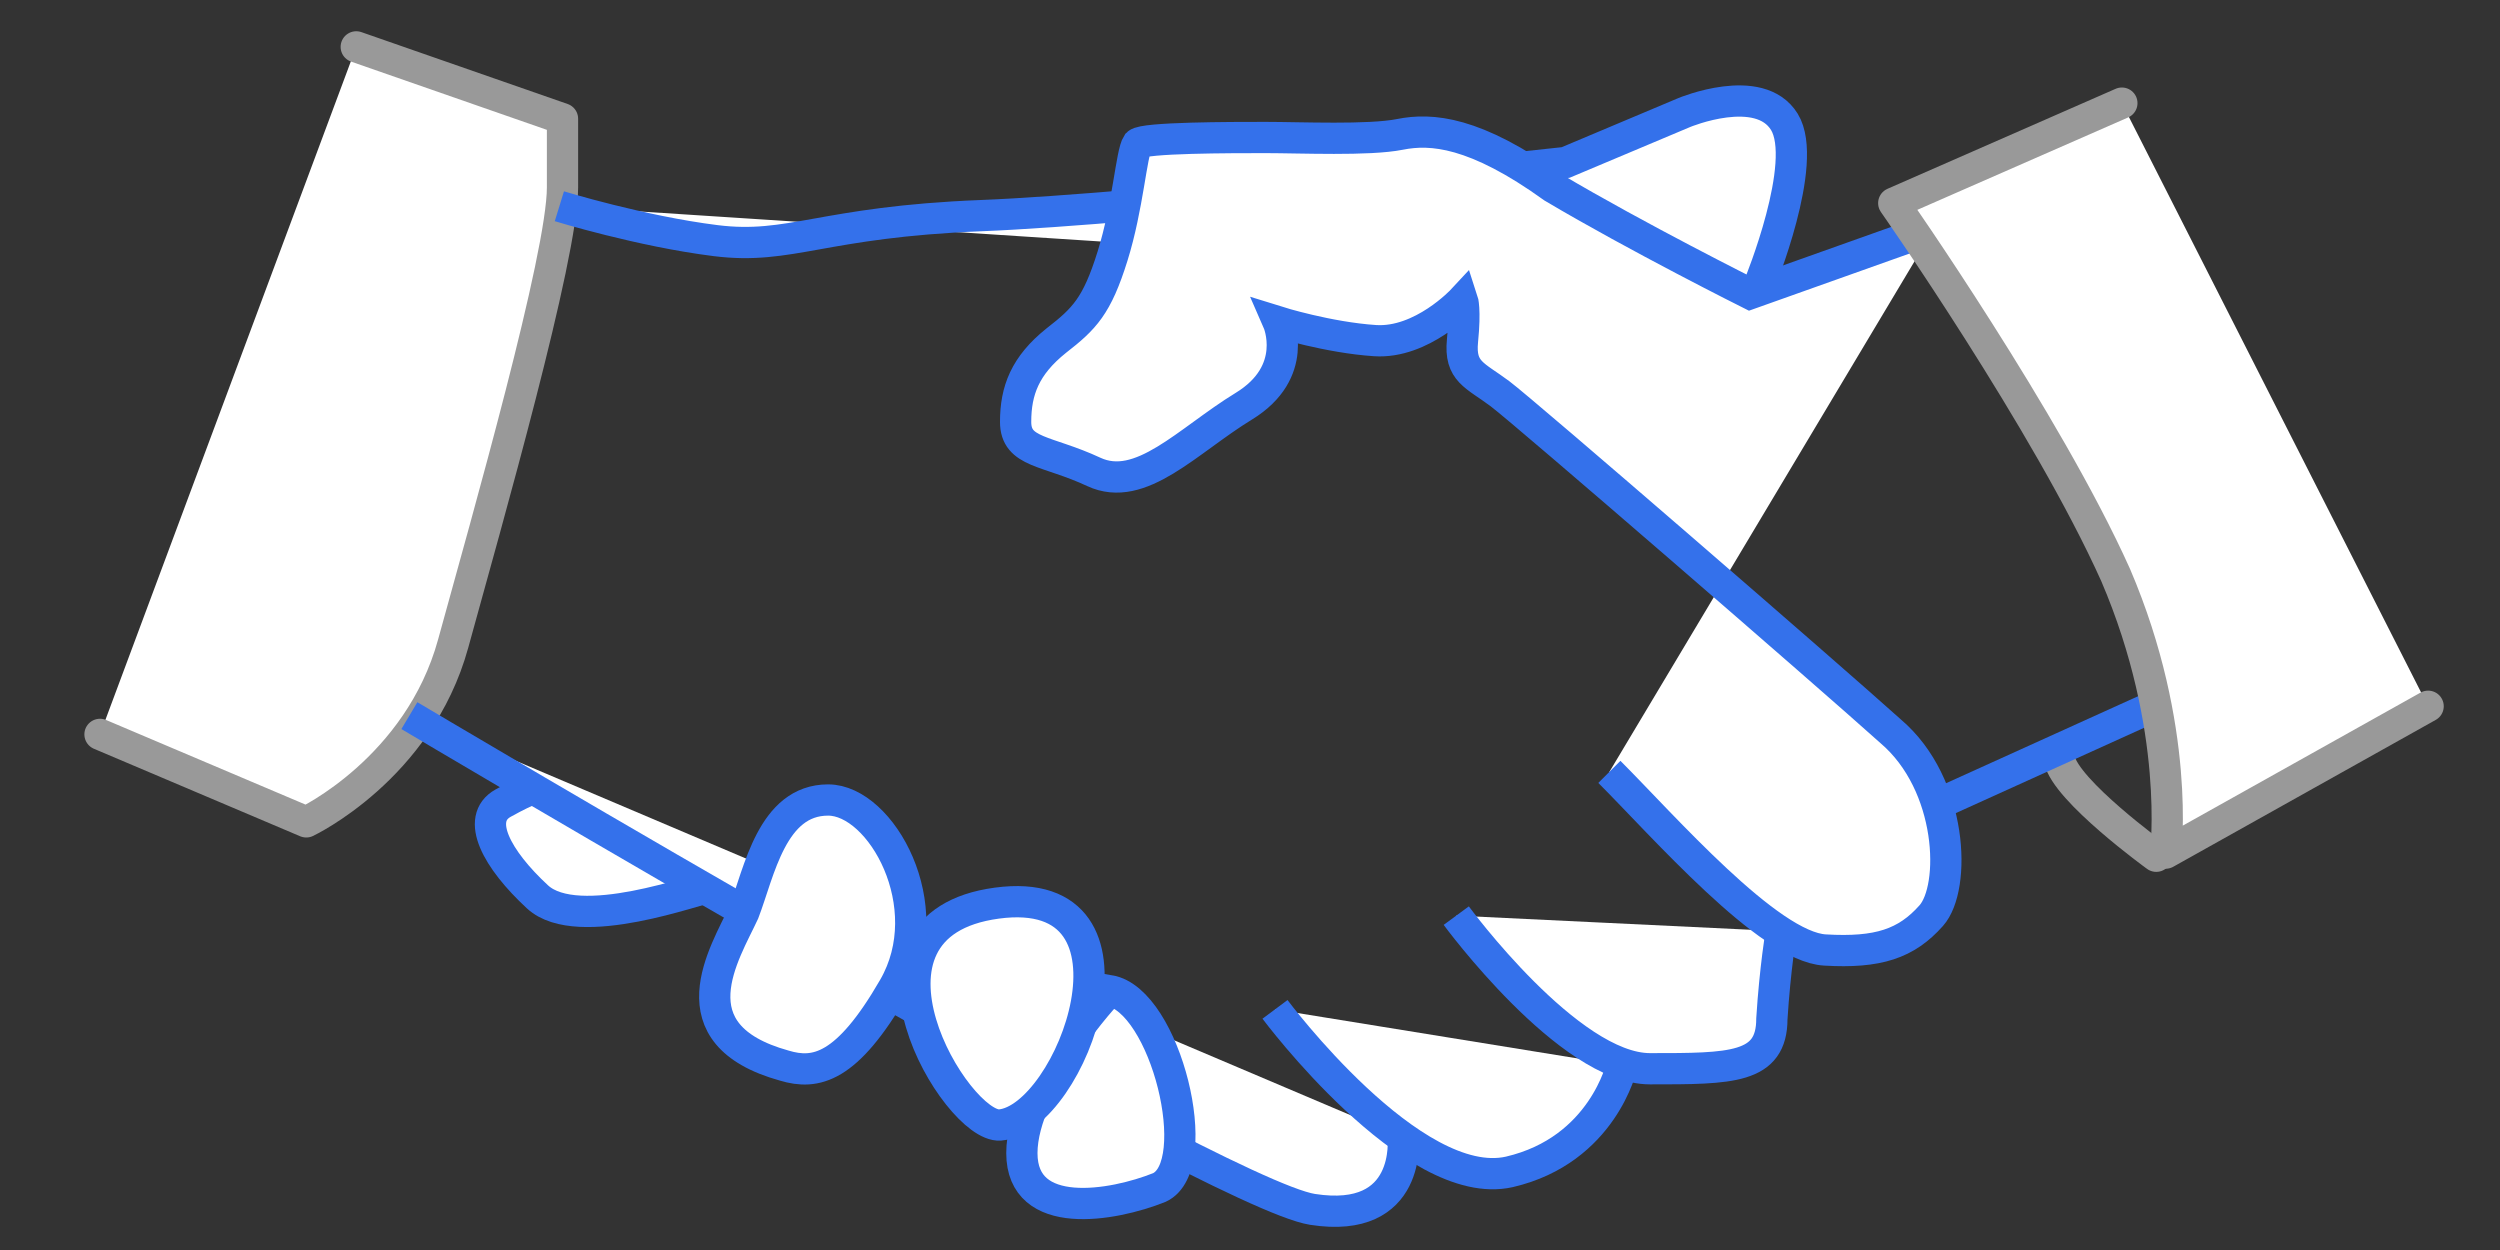 <?xml version="1.0" encoding="utf-8"?>
<!-- Generator: Adobe Illustrator 23.0.1, SVG Export Plug-In . SVG Version: 6.00 Build 0)  -->
<svg version="1.1" id="Layer_1" xmlns="http://www.w3.org/2000/svg" xmlns:xlink="http://www.w3.org/1999/xlink" x="0px" y="0px"
	 viewBox="0 0 80 40" style="enable-background:new 0 0 80 40;" xml:space="preserve">
<rect x="0" y="0" width="80" height="40" fill="#333333" stroke="none"/>
<style type="text/css">
	.st0{fill:#FFFFFF;stroke:#999999;stroke-linecap:round;stroke-linejoin:round;}
	.st1{fill:#FFFFFF;stroke:#3471EB;stroke-miterlimit:10;}
</style>
<path class="st0" d="M11.4,1.5L18,3.8c0,0,0,0,0,2.2s-2.4,10.6-3.5,14.6s-4.7,5.7-4.7,5.7l-6.6-2.8"/>
<path class="st0" d="M69,27.4c0,0-2.9-2.1-3.1-3.1"/>
<path class="st1" d="M22.7,28.4c-0.3,0-4.2,1.5-5.5,0.3c-1.3-1.2-2-2.5-1.1-3c0.9-0.5,1.1-0.5,1.1-0.5"/>
<path class="st1" d="M44.9,36.4c0,0,0.3,2.8-2.9,2.3c-3.2-0.5-28.9-15.8-28.9-15.8"/>
<path class="st1" d="M40.8,32.3c0,0,4.4,5.9,7.5,5.2c3-0.7,3.6-3.4,3.6-3.4"/>
<path class="st1" d="M35.5,31.7c1.8,0.3,3.1,5.6,1.6,6.3c-1.5,0.6-4.4,1.1-4.4-1.1S35.5,31.7,35.5,31.7z"/>
<path class="st1" d="M56.3,9.1c0,0,1.6-3.9,0.8-5.2s-3.2-0.3-3.2-0.3l-3.8,1.6c0,0-13.6,1.5-18.7,1.7c-5.1,0.2-6.1,1.1-8.5,0.8
	c-2.4-0.3-5-1.1-5-1.1"/>
<path class="st1" d="M46.6,29.3c0,0,3.6,4.9,6.2,4.9s3.9,0,3.9-1.6c0.1-1.6,0.3-2.8,0.3-2.8"/>
<path class="st1" d="M51.5,24.7c1.7,1.7,5.1,5.6,6.9,5.7c1.7,0.1,2.6-0.2,3.4-1.1c0.8-0.9,0.7-4.2-1.3-5.9
	c-2-1.8-11.7-10.2-12.5-10.8s-1.3-0.7-1.2-1.7s0-1.3,0-1.3s-1.3,1.4-2.8,1.3c-1.5-0.1-3.1-0.6-3.1-0.6s0.7,1.6-1.1,2.7
	c-1.8,1.1-3.3,2.8-4.8,2.1s-2.5-0.6-2.5-1.6s0.3-1.8,1.3-2.6c0.9-0.7,1.3-1.1,1.8-2.7s0.6-3.3,0.8-3.6c0.2-0.2,3-0.2,4.1-0.2
	c1.1,0,3.3,0.1,4.3-0.1s2.4-0.1,4.9,1.7C52.4,7.6,56,9.4,56,9.4l5.9-2.1"/>
<line class="st1" x1="62.3" y1="25.6" x2="68.7" y2="22.7"/>
<path class="st1" d="M32,36c-1.4,0.1-5.3-6.4-0.1-7.1C37.1,28.2,34.3,35.8,32,36z"/>
<path class="st1" d="M25.1,34.1c-3.6-1-1.9-3.6-1.3-4.9c0.5-1.3,0.9-3.6,2.7-3.6c1.7,0,3.6,3.4,2.1,6S26.1,34.4,25.1,34.1z"/>
<path class="st0" d="M77.7,22.6l-8.4,4.7c0,0,0.5-4-1.6-8.9c-2.2-4.9-7.1-11.9-7.1-11.9l7.3-3.2"/>
</svg>
